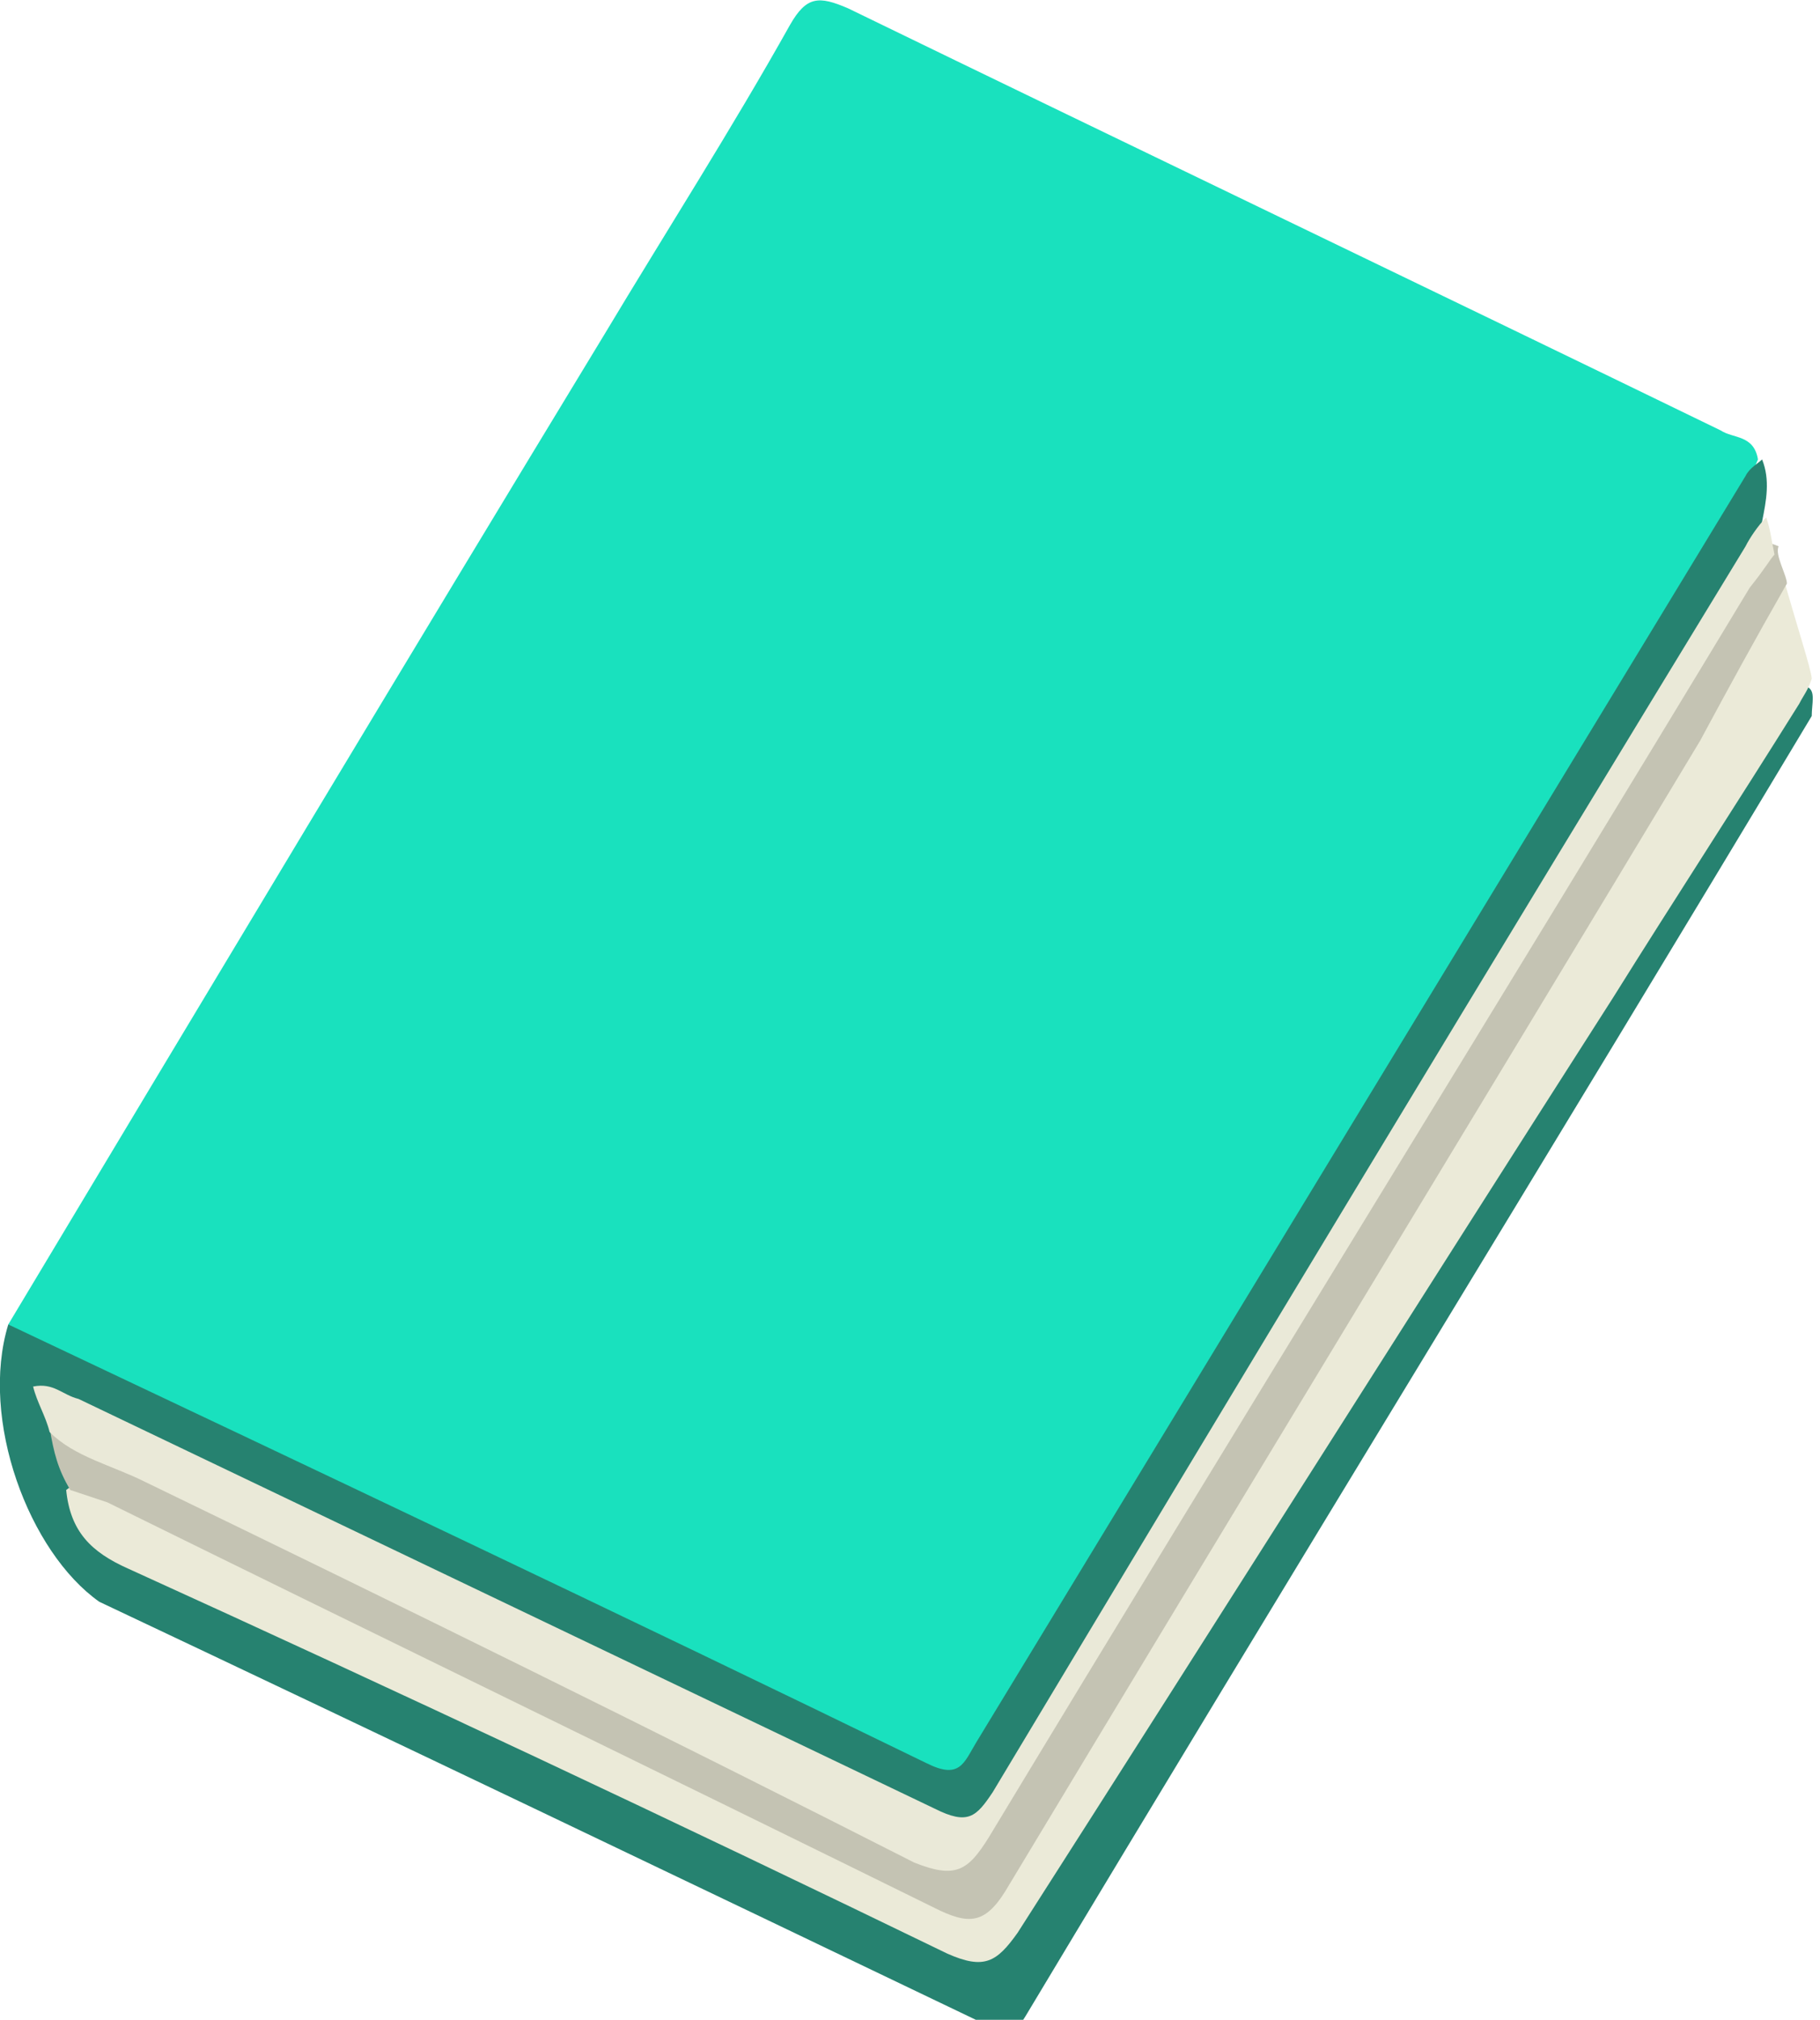 <?xml version="1.0" encoding="utf-8"?>
<!-- Generator: Adobe Illustrator 18.0.0, SVG Export Plug-In . SVG Version: 6.00 Build 0)  -->
<!DOCTYPE svg PUBLIC "-//W3C//DTD SVG 1.1//EN" "http://www.w3.org/Graphics/SVG/1.1/DTD/svg11.dtd">
<svg version="1.1" id="closedBookCyan" xmlns="http://www.w3.org/2000/svg" xmlns:xlink="http://www.w3.org/1999/xlink" x="0px"
	 y="0px" viewBox="0 0 44 48.8" enable-background="new 0 0 44 48.8" xml:space="preserve">
<g id="cyan">
	<path fill="#19E1BE" d="M0.2,32C5,24,9.8,16,14.6,8.1c1.5-2.5,3.1-5,4.5-7.5c0.4-0.7,0.7-0.7,1.4-0.4c7,3.4,14.1,6.8,21.1,10.2
		c0.3,0.2,0.8,0.1,0.9,0.7c-0.9,2.2-2.3,4.1-3.5,6.1c-4.9,8.1-9.9,16.2-14.8,24.4c-0.1,0.2-0.2,0.3-0.3,0.5
		c-0.7,1.2-0.8,1.2-2.1,0.6c-2.7-1.2-5.3-2.5-8-3.8c-4.1-2-8.3-4-12.4-5.9C1,32.7,0.4,32.5,0.2,32z"/>
	<path fill="#268270" d="M0.2,32C7.6,35.5,15,39,22.4,42.6c0.8,0.4,0.9,0,1.2-0.5C29.8,31.9,36,21.7,42.2,11.5
		c0.1-0.2,0.3-0.3,0.4-0.4c0.2,0.5,0.1,1,0,1.5c-0.1,0.5-0.3,1-0.6,1.4c-5.9,9.8-11.9,19.5-17.8,29.3c-0.8,1.2-0.9,1.2-2.2,0.6
		c-6.8-3.2-13.5-6.5-20.2-9.6c-0.2-0.1-0.9-0.7-0.5,0.3c0.1,0.5,0.3,1,0.5,1.5c0.2,0.8,0.7,1.3,1.4,1.7c6.5,3,13,6.2,19.5,9.2
		c0.9,0.4,1.2,0,1.6-0.6c2-3.2,4-6.4,6-9.5c4.1-6.5,8.4-13,12.5-19.5c0.1-0.2,0.2-0.3,0.3-0.5c0.2-0.2,0.3-0.5,0.6-0.3
		c0.2,0.1,0.1,0.4,0.1,0.7c-6.3,10.5-12.7,20.9-19,31.4c-0.3,0.5-0.5,0.5-1,0.2c-7.1-3.4-14.2-6.8-21.4-10.2
		C0.7,37.5-0.5,34.3,0.2,32z"/>
	<path fill="#EBEAD8" d="M43.8,16.4c-0.1,0.3-0.2,0.4-0.3,0.6c-1.5,2.4-3,4.7-4.5,7.1c-4.8,7.5-9.6,15.1-14.4,22.6
		c-0.5,0.7-0.8,0.9-1.7,0.5C16.3,44,9.7,40.9,3.1,37.9C2.2,37.5,1.7,37,1.6,36c0.5-0.4,0.9,0,1.3,0.2c5.3,2.7,10.7,5.2,16,7.9
		c1.1,0.6,2.2,1,3.3,1.5c1.3,0.6,1.3,0.6,2-0.6c2.9-4.8,5.8-9.5,8.7-14.2c3.1-5.2,6.3-10.3,9.4-15.5c0.3-0.5,0.4-1,0.8-1.4
		C43.4,15,43.8,16.2,43.8,16.4z"/>
	<path fill="#C4C3B3" d="M43.2,14.1c-0.8,1.4-1.4,2.5-2.1,3.8c-5.6,9.3-11.2,18.5-16.8,27.8c-0.5,0.8-0.9,0.8-1.7,0.4
		c-6.7-3.3-13.3-6.5-20-9.8c-0.3-0.1-0.6-0.2-0.9-0.3c-0.3-0.5-0.4-0.9-0.5-1.5c0.9,0.1,1.7,0.5,2.5,1c6,3.1,12.1,5.9,18.1,8.9
		c1.3,0.7,1.4,0.6,2.2-0.6c6-9.9,12-19.7,18-29.6c0.2-0.4,0.1-1.4,1-1C42.9,13.4,43.2,13.9,43.2,14.1z"/>
	<path fill="#EAE9D8" d="M42.9,13.4c-0.1,0.1-0.2,0.3-0.6,0.8C36.2,24.3,30,34.3,23.9,44.4c-0.5,0.8-0.8,1-1.8,0.6
		C16,41.9,9.7,38.8,3.5,35.8c-0.8-0.4-1.7-0.6-2.3-1.2c-0.1-0.4-0.3-0.7-0.4-1.1c0.5-0.1,0.7,0.2,1.1,0.3c6.9,3.3,13.8,6.6,20.7,9.9
		c0.8,0.4,1,0.2,1.4-0.4C30,33.3,36.1,23.2,42.2,13.2c0.1-0.2,0.3-0.5,0.5-0.7C42.8,12.8,42.8,12.9,42.9,13.4z"/>
</g>
</svg>
